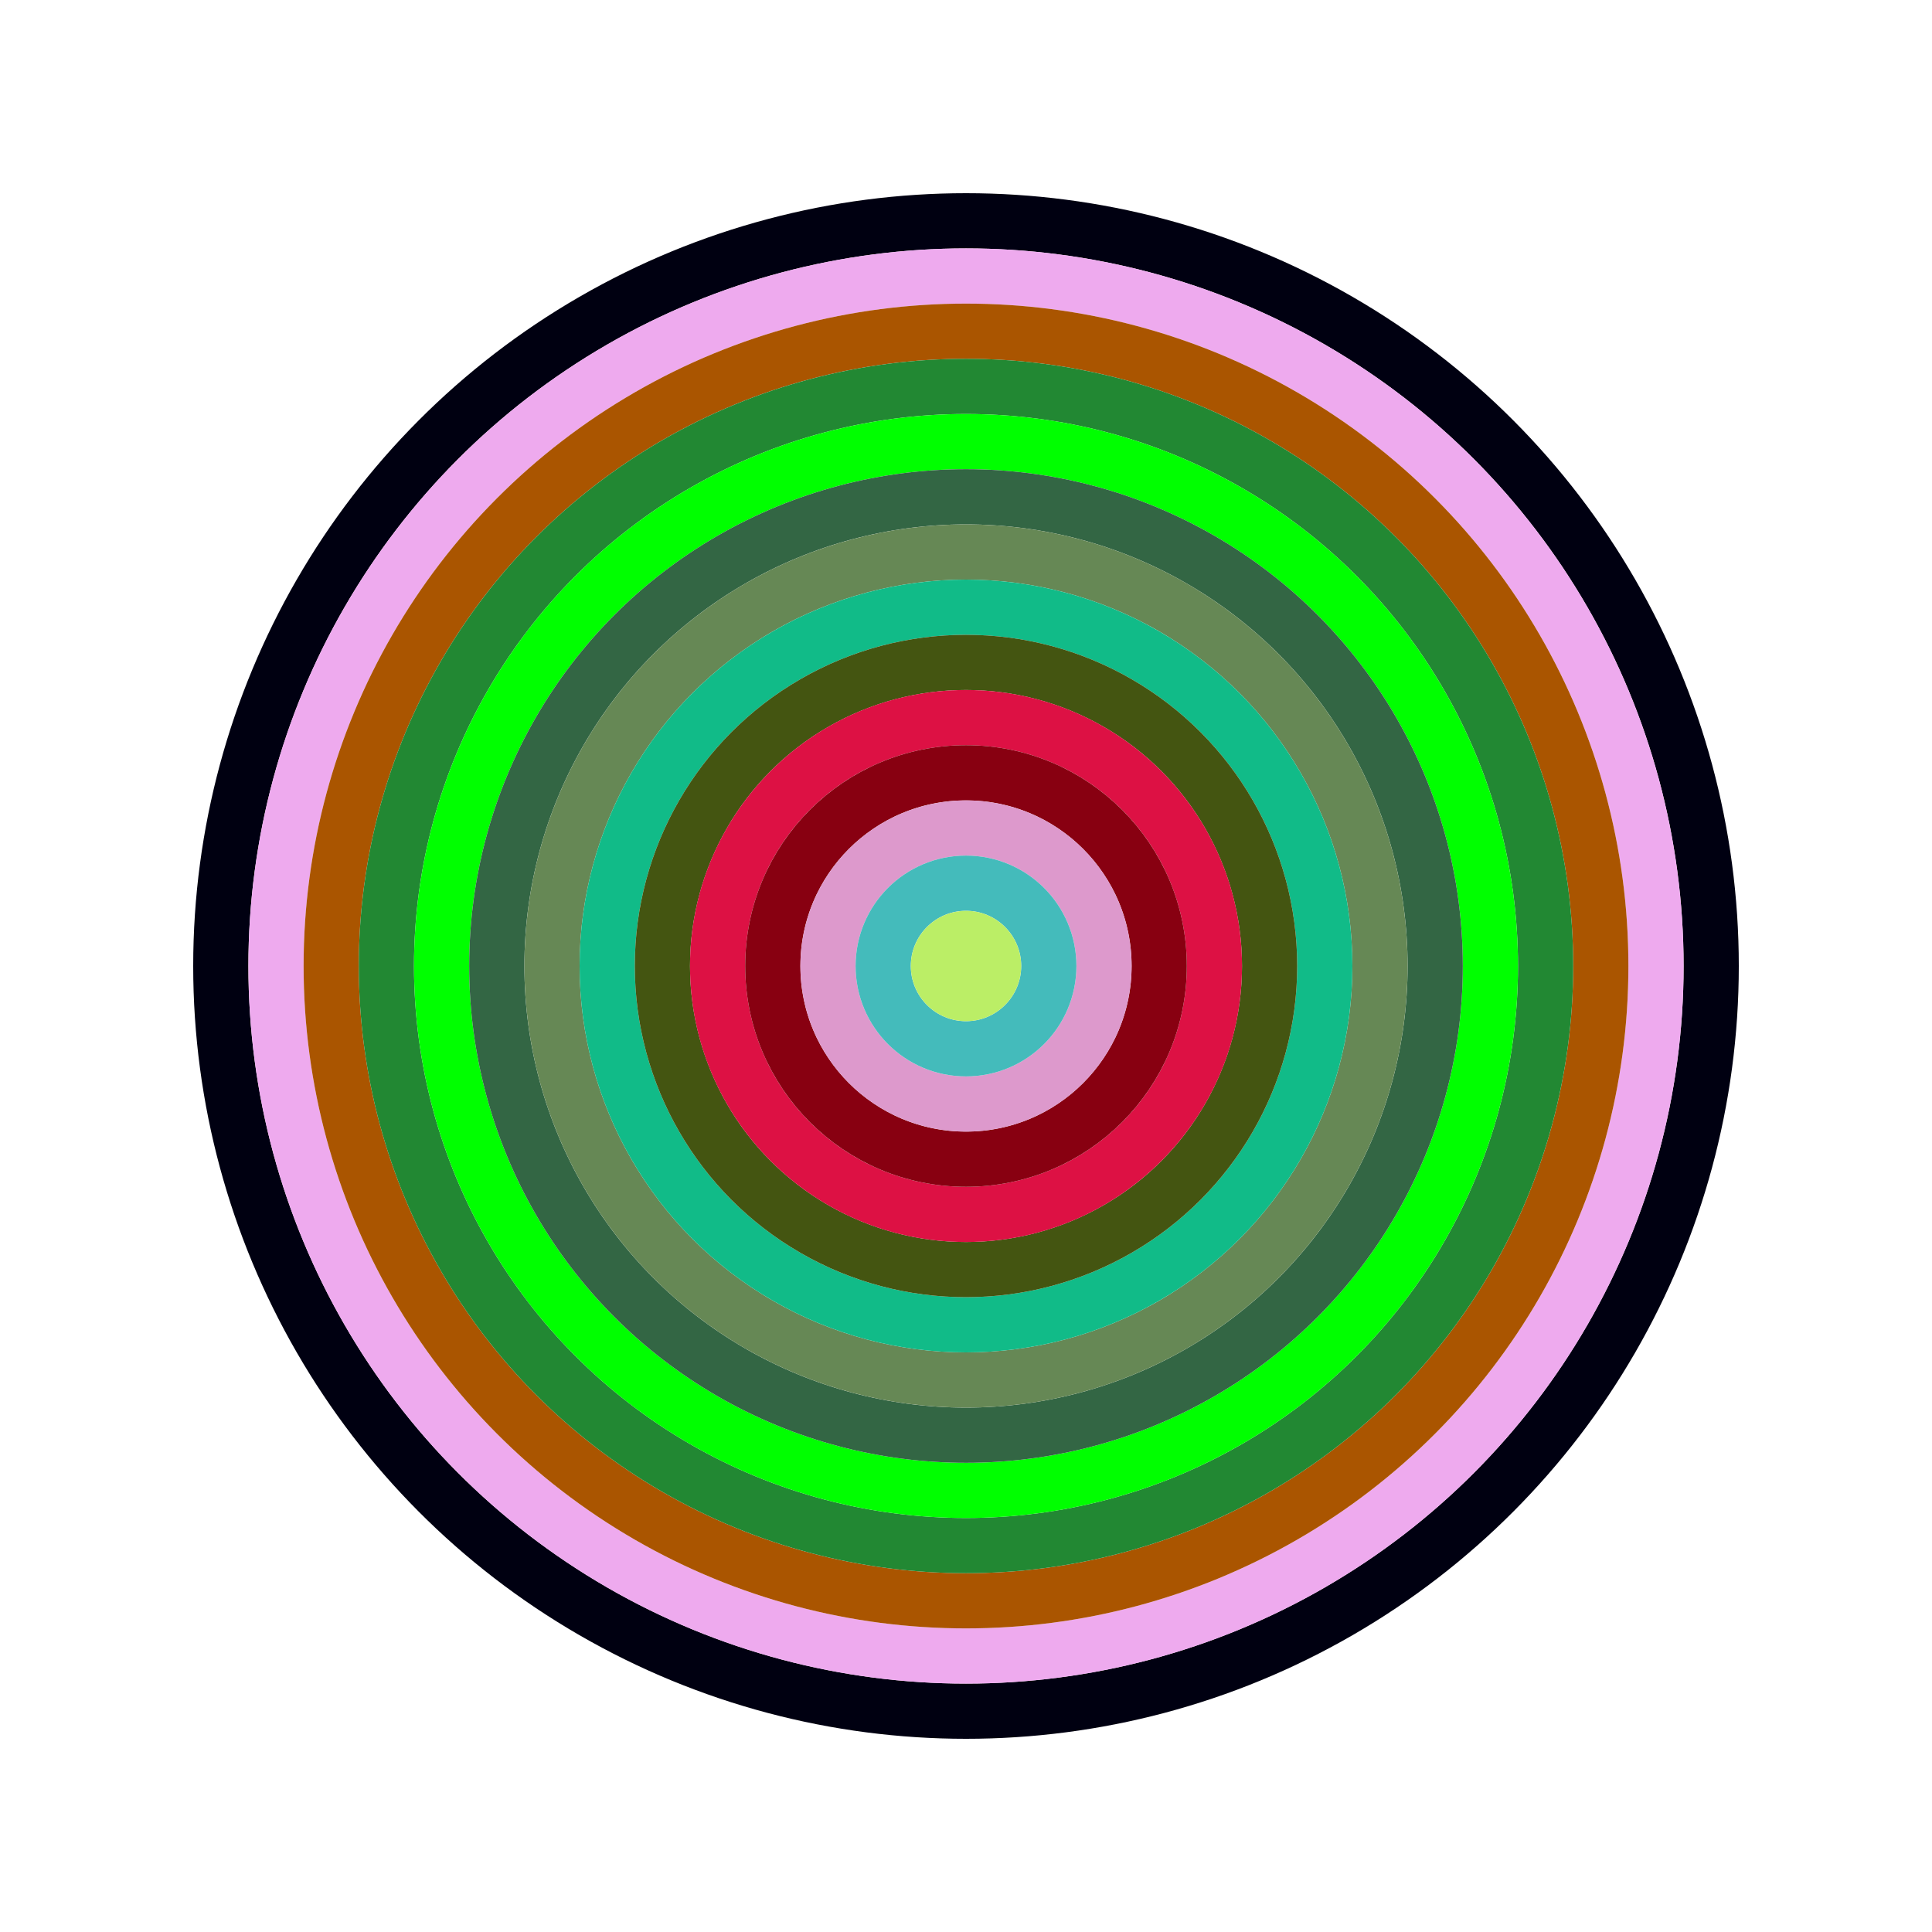 <svg id="0x1EaEa502830f03646851B8451D14801D9C4Bbbe6" viewBox="0 0 700 700" xmlns="http://www.w3.org/2000/svg"><style>.a{stroke-width:20;}</style><g class="a" fill="none"><circle cx="350" cy="350" r="270" stroke="#001"></circle><circle cx="350" cy="350" r="250" stroke="#EaE"></circle><circle cx="350" cy="350" r="230" stroke="#a50"></circle><circle cx="350" cy="350" r="210" stroke="#283"></circle><circle cx="350" cy="350" r="190" stroke="#0f0"></circle><circle cx="350" cy="350" r="170" stroke="#364"></circle><circle cx="350" cy="350" r="150" stroke="#685"></circle><circle cx="350" cy="350" r="130" stroke="#1B8"></circle><circle cx="350" cy="350" r="110" stroke="#451"></circle><circle cx="350" cy="350" r="90" stroke="#D14"></circle><circle cx="350" cy="350" r="70" stroke="#801"></circle><circle cx="350" cy="350" r="50" stroke="#D9C"></circle><circle cx="350" cy="350" r="30" stroke="#4Bb"></circle><circle cx="350" cy="350" r="10" stroke="#be6"></circle></g></svg>